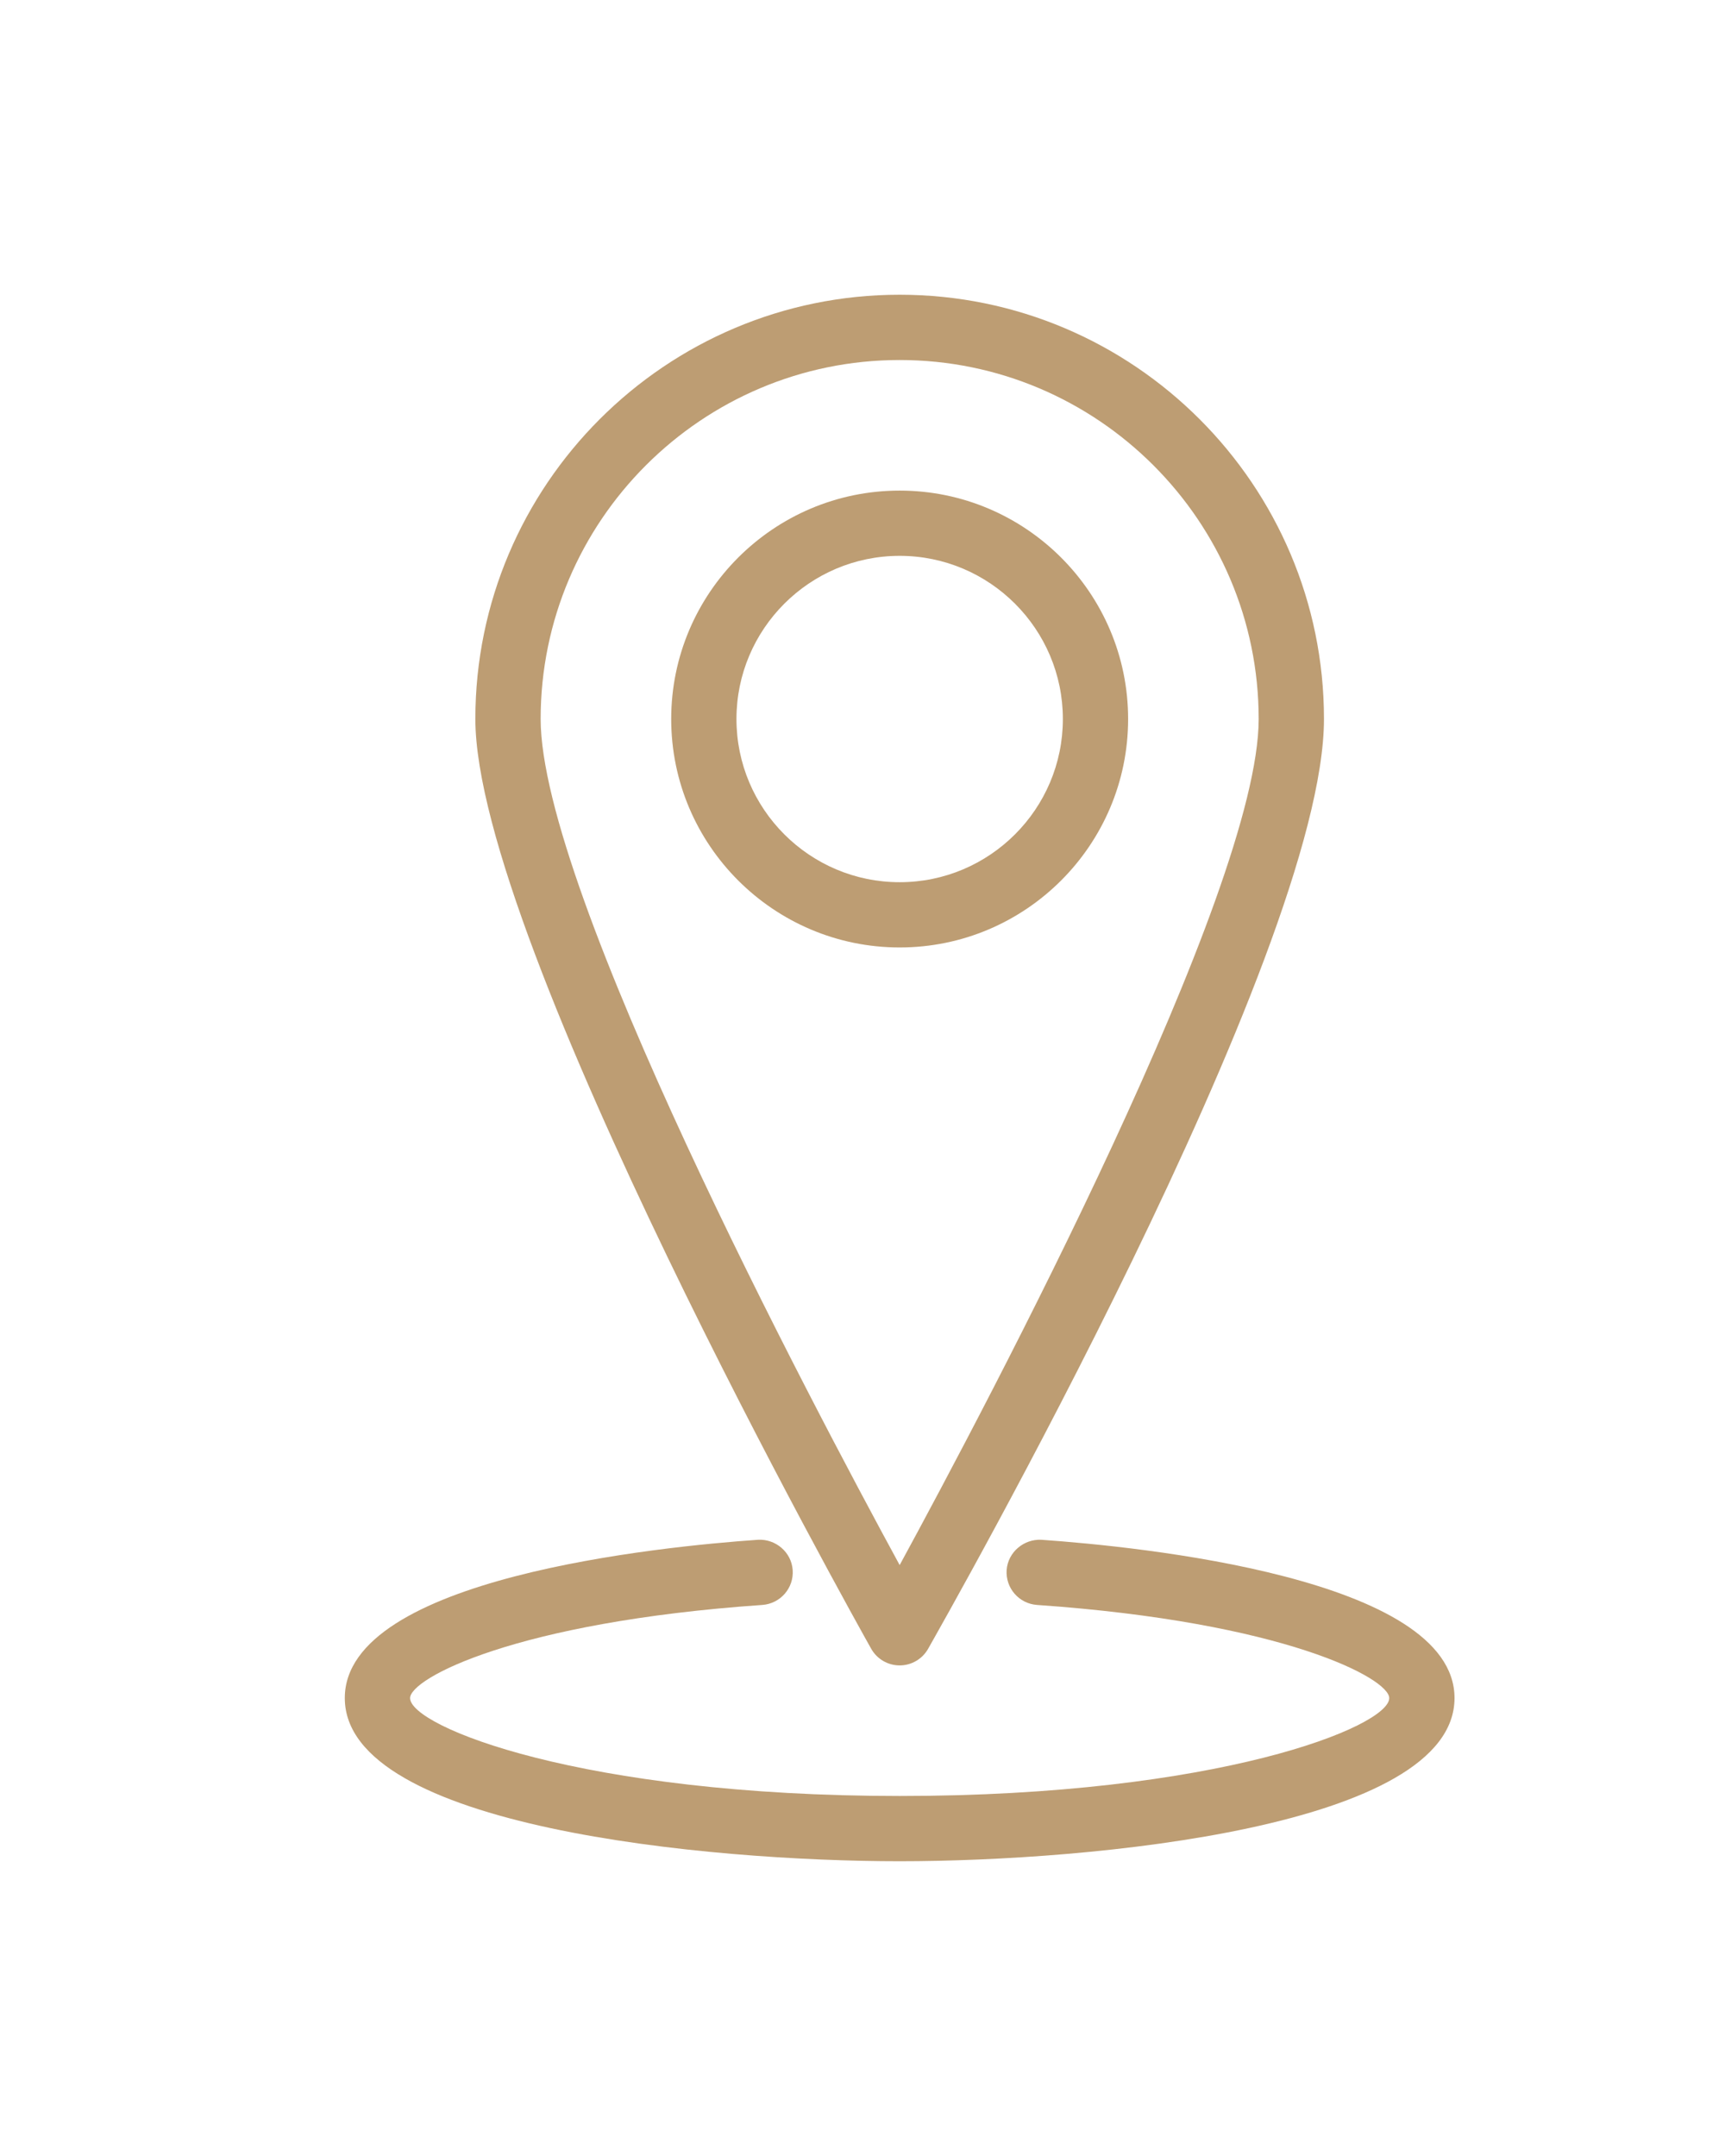 <?xml version="1.0" encoding="UTF-8"?>
<svg id="Layer_1" data-name="Layer 1" xmlns="http://www.w3.org/2000/svg" viewBox="0 0 512 640">
  <defs>
    <style>
      .cls-1 {
        fill: #bd9d73;
      }
    </style>
  </defs>
  <path class="cls-1" d="M267.03,552.5c-56.96,0-164.69-10.11-164.69-48.44,0-35.69,93.85-44.99,122.61-46.98,5.25-.31,9.96,3.66,10.33,8.99.37,5.33-3.64,9.96-9.01,10.35-73.45,5.1-104.55,21.84-104.55,27.65,0,8.45,50.92,29.06,145.31,29.06s145.31-20.61,145.31-29.06c0-5.81-31.1-22.55-104.55-27.65-5.35-.39-9.36-5-9.01-10.35.39-5.33,5.11-9.26,10.33-8.99,28.75,2,122.61,11.3,122.61,46.98,0,38.32-107.73,48.44-164.69,48.44Z"/>
  <g>
    <path class="cls-1" d="M267.03,281.25c-37.39,0-67.81-30.42-67.81-67.81s30.42-67.81,67.81-67.81,67.81,30.42,67.81,67.81-30.42,67.81-67.81,67.81ZM267.03,165c-26.72,0-48.44,21.74-48.44,48.44s21.72,48.44,48.44,48.44,48.44-21.74,48.44-48.44-21.72-48.44-48.44-48.44Z"/>
    <path class="cls-1" d="M267.03,494.37c-3.51,0-6.74-1.9-8.45-4.94-4.81-8.54-117.49-210.03-117.49-276,0-69.44,56.5-125.94,125.94-125.94s125.94,56.5,125.94,125.94-112.68,267.45-117.49,276c-1.71,3.04-4.94,4.94-8.45,4.94ZM267.03,106.87c-58.74,0-106.56,47.8-106.56,106.56,0,51.09,80,202.35,106.56,251.16,26.56-48.81,106.56-200.07,106.56-251.16,0-58.76-47.82-106.56-106.56-106.56Z"/>
  </g>
</svg>